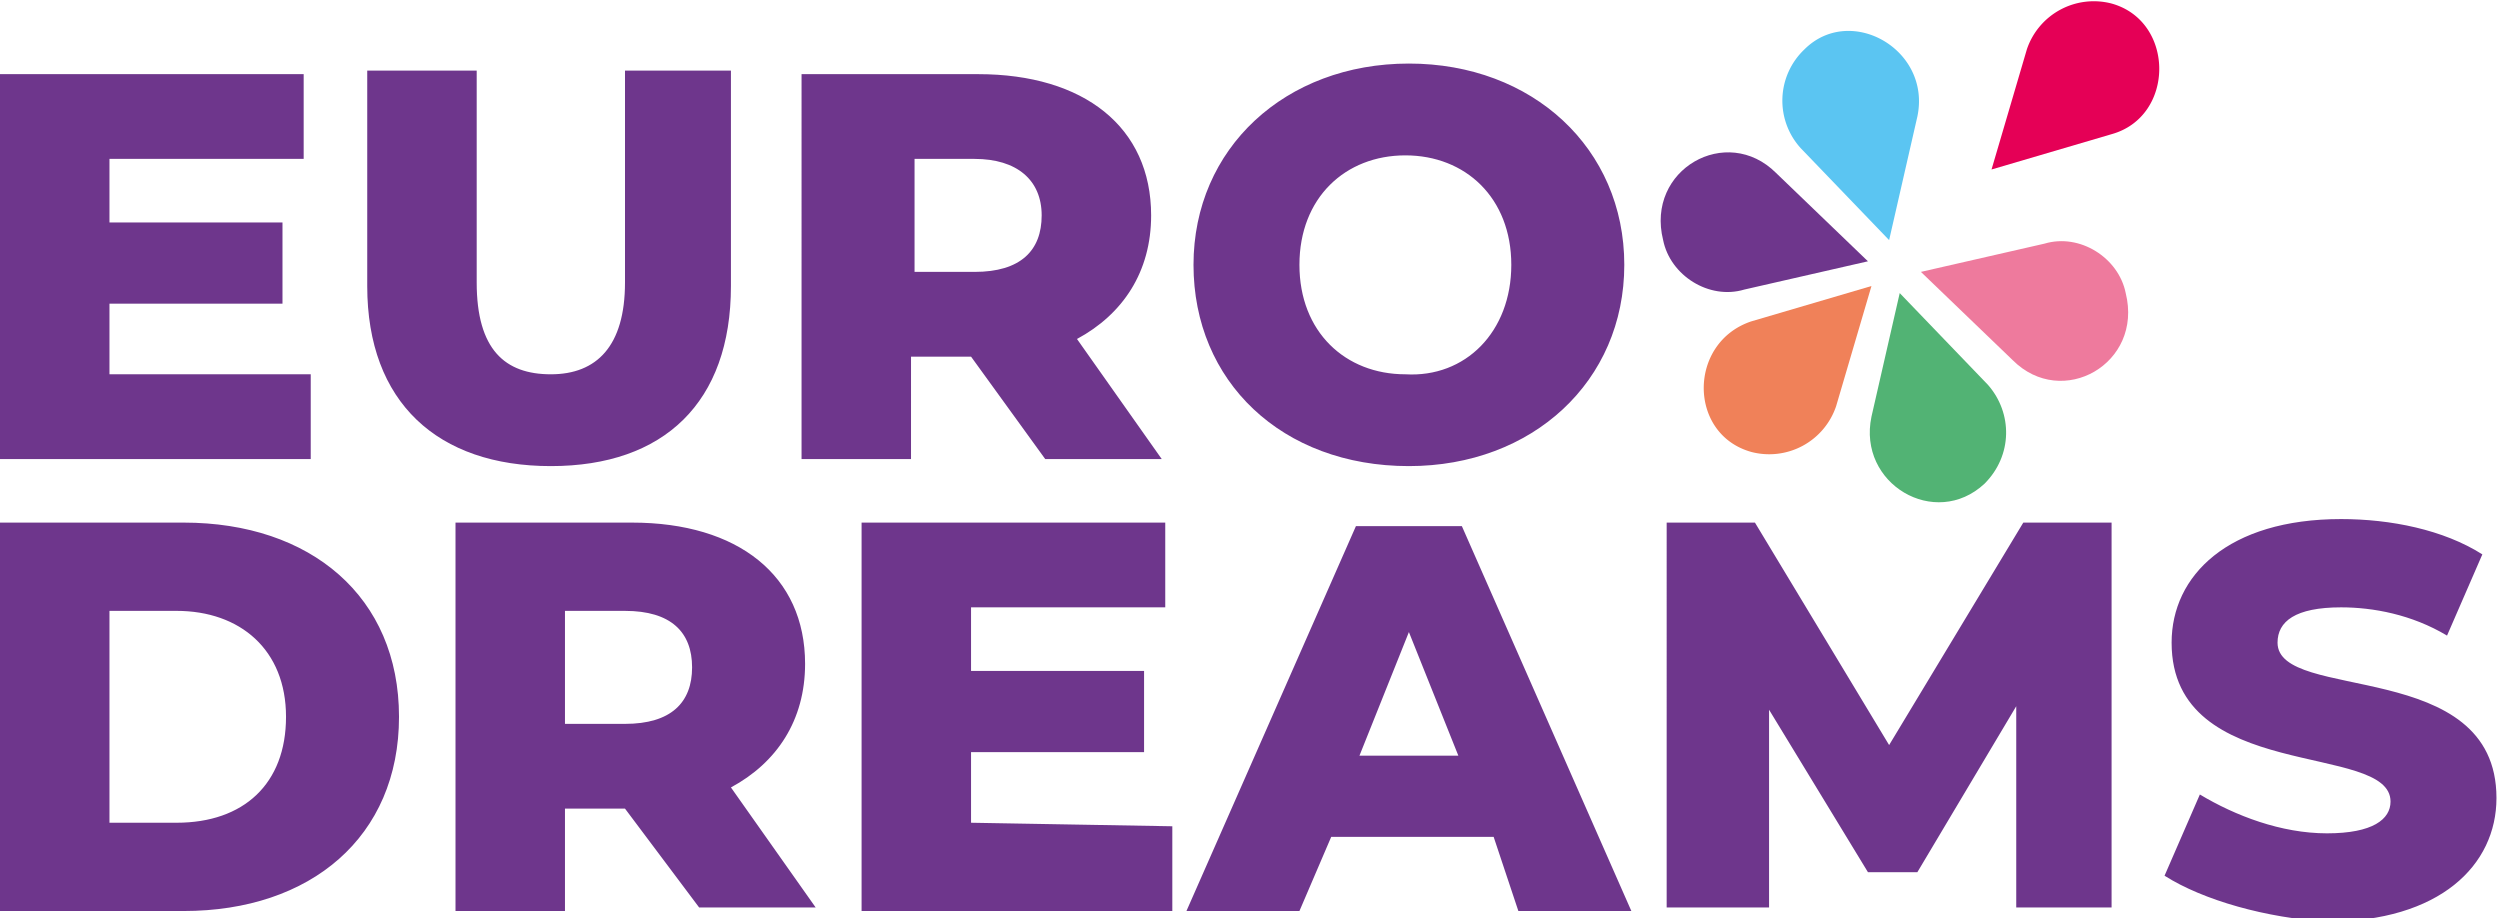 <svg xmlns="http://www.w3.org/2000/svg" id="b" viewBox="0 0 70.8 26"><defs><clipPath id="d"><path d="M0 0h70.8v26H0z" style="fill:none;stroke-width:0"/></clipPath><style>.i{stroke-width:0;fill:#6e368c}</style></defs><g id="c" style="clip-path:url(#d)"><path d="M8.8 10.6V13H0V2.1h8.6v2.4H3.1v1.8H8v2.3H3.1v2h5.7ZM10.4 8.1V2h3.1v6c0 1.9.8 2.6 2.1 2.6s2.1-.8 2.1-2.6V2h3v6.1c0 3.3-1.9 5.1-5.1 5.1s-5.2-1.8-5.2-5.1ZM27.5 10.1h-1.7V13h-3.1V2.1h5c3 0 4.9 1.5 4.9 4 0 1.6-.8 2.8-2.1 3.5l2.4 3.4h-3.3l-2.1-2.9Zm.1-5.6h-1.7v3.2h1.7c1.3 0 1.9-.6 1.9-1.6s-.7-1.6-1.9-1.6ZM33.8 7.5c0-3.3 2.6-5.7 6.1-5.7S46 4.2 46 7.5s-2.6 5.7-6.1 5.7c-3.6 0-6.1-2.4-6.1-5.7Zm9 0c0-1.9-1.3-3.1-3-3.1s-3 1.2-3 3.1 1.3 3.1 3 3.1c1.7.1 3-1.2 3-3.1ZM0 14.8h5.2c3.6 0 6.1 2.1 6.1 5.5s-2.5 5.5-6.1 5.5H0v-11Zm5 8.5c1.9 0 3.1-1.1 3.1-3s-1.3-3-3.1-3H3.1v6H5ZM17.7 22.9H16v2.9h-3.1v-11h5c3 0 4.9 1.5 4.9 4 0 1.6-.8 2.8-2.1 3.5l2.4 3.4h-3.3l-2.1-2.8Zm0-5.6H16v3.2h1.7c1.3 0 1.9-.6 1.9-1.6s-.6-1.6-1.9-1.6ZM33.2 23.4v2.4h-8.8v-11H33v2.4h-5.5V19h4.9v2.3h-4.9v2l5.7.1ZM42.3 23.7h-4.6l-.9 2.1h-3.2l4.8-10.9h3l4.8 10.9H43l-.7-2.1Zm-1-2.3-1.4-3.5-1.4 3.5h2.8ZM57.1 25.8V20l-2.8 4.7h-1.4l-2.8-4.6v5.6h-2.9V14.8h2.5l3.8 6.3 3.8-6.3h2.5v10.9h-2.7v.1ZM61.3 24.8l1-2.3c1 .6 2.3 1.1 3.6 1.1s1.8-.4 1.8-.9c0-1.7-6.2-.5-6.2-4.5 0-1.9 1.6-3.5 4.8-3.5 1.4 0 2.9.3 4 1l-1 2.3c-1-.6-2.1-.8-3-.8-1.3 0-1.8.4-1.8 1 0 1.7 6.2.4 6.2 4.4 0 1.9-1.6 3.5-4.8 3.5-1.7-.1-3.5-.6-4.6-1.3Z" class="i"/><path d="m59.8 3.8-3.4 1 1-3.4A2 2 0 0 1 59.8.1c1.8.5 1.8 3.2 0 3.7Z" style="fill:#e50056;stroke-width:0"/><path d="m49.6 9.1 3.4-1-1 3.4a2 2 0 0 1-2.4 1.3c-1.8-.5-1.8-3.1 0-3.7Z" style="fill:#f08159;stroke-width:0"/><path d="m53 11.8.8-3.5 2.5 2.6c.7.8.7 2-.1 2.8-1.4 1.3-3.6 0-3.2-1.9Z" style="fill:#52b374;stroke-width:0"/><path d="m54.3 3.3-.8 3.5L51 4.2a2 2 0 0 1 .1-2.8c1.3-1.3 3.6 0 3.2 1.9Z" style="stroke-width:0;fill:#5bc5f2"/><path d="m57 10.2-2.6-2.5 3.5-.8c1-.3 2.1.4 2.3 1.4.5 2-1.8 3.3-3.2 1.9Z" style="fill:#ee7a9d;stroke-width:0"/><path d="m50.3 4.9 2.6 2.5-3.5.8c-1 .3-2.1-.4-2.3-1.4-.5-2 1.8-3.3 3.2-1.9Z" class="i"/></g></svg>